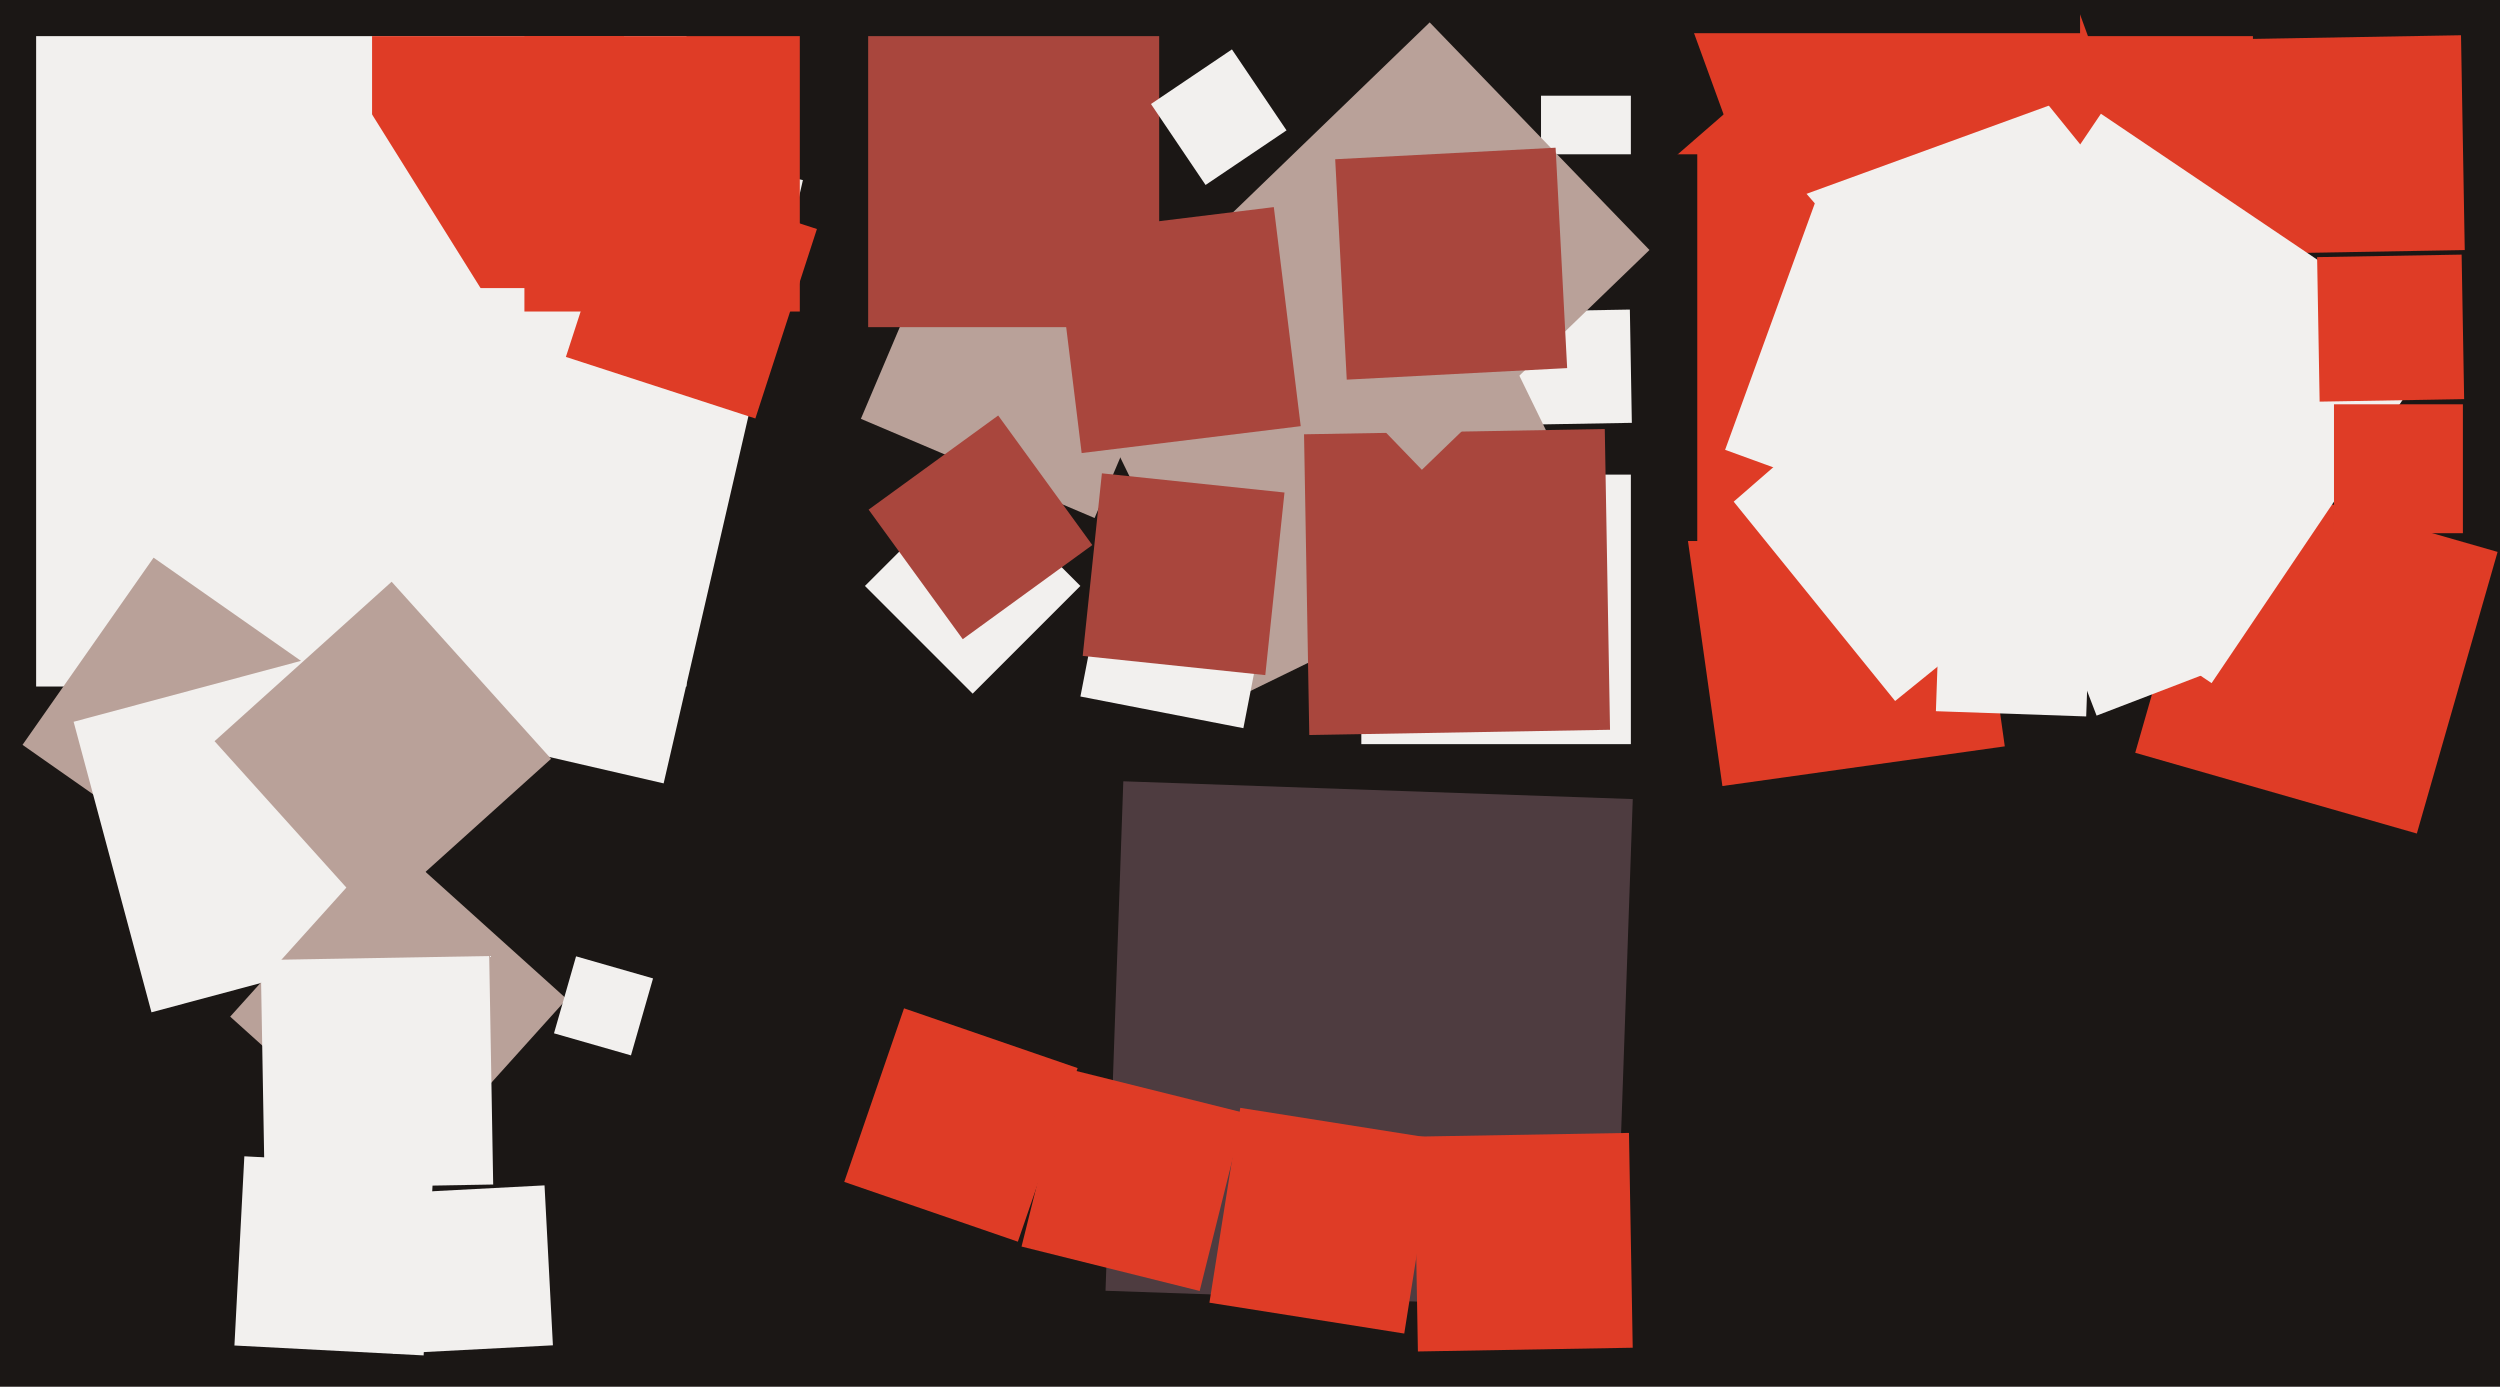 <svg xmlns="http://www.w3.org/2000/svg" width="640px" height="355px">
  <rect width="640" height="355" fill="rgb(27,23,21)"/>
  <polygon points="440.935,201.225 430.775,128.935 503.065,118.775 513.225,191.065" fill="rgb(223,60,38)"/>
  <polygon points="618.711,213.384 546.616,192.711 567.289,120.616 639.384,141.289" fill="rgb(223,60,38)"/>
  <polygon points="413.433,334.987 283.013,330.433 287.567,200.013 417.987,204.567" fill="rgb(78,60,64)"/>
  <polygon points="260.569,317.871 216.129,302.569 231.431,258.129 275.871,273.431" fill="rgb(223,60,38)"/>
  <polygon points="362.984,345.976 362.024,290.984 417.016,290.024 417.976,345.016" fill="rgb(223,60,38)"/>
  <polygon points="576.75,67.75 518.25,67.75 518.25,9.25 576.75,9.25" fill="rgb(223,60,38)"/>
  <polygon points="485.15,179.459 405.541,81.15 503.85,1.541 583.459,99.85" fill="rgb(242,240,238)"/>
  <polygon points="169.891,200.546 15.454,164.891 51.109,10.454 205.546,46.109" fill="rgb(242,240,238)"/>
  <polygon points="417.5,47.5 394.5,47.5 394.5,24.5 417.5,24.5" fill="rgb(242,240,238)"/>
  <polygon points="435.727,135.462 385.538,77.727 443.273,27.538 493.462,85.273" fill="rgb(223,60,38)"/>
  <polygon points="249.0,177.577 221.423,150.0 249.0,122.423 276.577,150.0" fill="rgb(242,240,238)"/>
  <polygon points="175.75,175.75 9.25,175.75 9.25,9.25 175.75,9.25" fill="rgb(242,240,238)"/>
  <polygon points="53.683,224.237 5.763,190.683 39.317,142.763 87.237,176.317" fill="rgb(185,161,153)"/>
  <polygon points="519.154,143.371 441.629,115.154 469.846,37.629 547.371,65.846" fill="rgb(242,240,238)"/>
  <polygon points="280.218,132.615 220.385,107.218 245.782,47.385 305.615,72.782" fill="rgb(185,161,153)"/>
  <polygon points="159.75,73.75 95.25,73.75 95.25,9.25 159.75,9.25" fill="rgb(223,60,38)"/>
  <polygon points="434.5,138.5 335.5,138.5 335.5,39.5 434.5,39.5" fill="rgb(27,23,21)"/>
  <polygon points="417.5,190.5 348.5,190.5 348.5,121.5 417.5,121.5" fill="rgb(242,240,238)"/>
  <polygon points="69.025,117.54 32.46,59.025 90.975,22.46 127.54,80.975" fill="rgb(242,240,238)"/>
  <polygon points="38.776,259.153 18.847,184.776 93.224,164.847 113.153,239.224" fill="rgb(242,240,238)"/>
  <polygon points="575.984,64.976 575.024,9.984 630.016,9.024 630.976,64.016" fill="rgb(223,60,38)"/>
  <polygon points="388.755,108.751 388.249,79.755 417.245,79.249 417.751,108.245" fill="rgb(242,240,238)"/>
  <polygon points="316.749,178.527 272.473,87.749 363.251,43.473 407.527,134.251" fill="rgb(185,161,153)"/>
  <polygon points="335.178,188.166 333.834,111.178 410.822,109.834 412.166,186.822" fill="rgb(169,70,61)"/>
  <polygon points="364,120.267 307.733,62 366,5.733 422.267,64" fill="rgb(185,161,153)"/>
  <polygon points="450.26,54.061 417.939,-34.74 506.74,-67.061 539.061,21.74" fill="rgb(223,60,38)"/>
  <polygon points="246.465,163.634 222.366,130.465 255.535,106.366 279.634,139.535" fill="rgb(169,70,61)"/>
  <polygon points="318.305,186.414 276.586,178.305 284.695,136.586 326.414,144.695" fill="rgb(242,240,238)"/>
  <polygon points="566.167,174.882 479.118,116.167 537.833,29.118 624.882,87.833" fill="rgb(242,240,238)"/>
  <polygon points="359.489,341.389 309.611,333.489 317.511,283.611 367.389,291.511" fill="rgb(223,60,38)"/>
  <polygon points="276.903,115.982 270.018,59.903 326.097,53.018 332.982,109.097" fill="rgb(169,70,61)"/>
  <polygon points="104.257,301.074 58.926,260.257 99.743,214.926 145.074,255.743" fill="rgb(185,161,153)"/>
  <polygon points="534.066,183.41 495.59,182.066 496.934,143.59 535.41,144.934" fill="rgb(242,240,238)"/>
  <polygon points="344.767,97.19 341.81,40.767 398.233,37.81 401.19,94.233" fill="rgb(169,70,61)"/>
  <polygon points="307.117,330.487 261.513,319.117 272.883,273.513 318.487,284.883" fill="rgb(223,60,38)"/>
  <polygon points="108.448,346.986 60.014,344.448 62.552,296.014 110.986,298.552" fill="rgb(242,240,238)"/>
  <polygon points="67.765,304.256 66.744,245.765 125.235,244.744 126.256,303.235" fill="rgb(242,240,238)"/>
  <polygon points="296.75,83.75 222.25,83.75 222.25,9.25 296.75,9.25" fill="rgb(169,70,61)"/>
  <polygon points="204.75,79.75 134.25,79.75 134.25,9.25 204.75,9.25" fill="rgb(223,60,38)"/>
  <polygon points="323.915,172.828 277.172,167.915 282.085,121.172 328.828,126.085" fill="rgb(169,70,61)"/>
  <polygon points="308.627,47.353 294.647,26.627 315.373,12.647 329.353,33.373" fill="rgb(242,240,238)"/>
  <polygon points="630.5,136.5 597.5,136.5 597.5,103.5 630.5,103.5" fill="rgb(223,60,38)"/>
  <polygon points="161.528,270.178 141.822,264.528 147.472,244.822 167.178,250.472" fill="rgb(242,240,238)"/>
  <polygon points="593.826,102.82 593.18,65.826 630.174,65.18 630.82,102.174" fill="rgb(223,60,38)"/>
  <polygon points="100.601,346.545 98.455,305.601 139.399,303.455 141.545,344.399" fill="rgb(242,240,238)"/>
  <polygon points="532.5,8.5 429.5,8.5 429.5,-94.5 532.5,-94.5" fill="rgb(27,23,21)"/>
  <polygon points="536.728,183.202 525.798,154.728 554.272,143.798 565.202,172.272" fill="rgb(242,240,238)"/>
  <polygon points="95.743,235.074 54.926,189.743 100.257,148.926 141.074,194.257" fill="rgb(185,161,153)"/>
  <polygon points="193.372,107.132 144.868,91.372 160.628,42.868 209.132,58.628" fill="rgb(223,60,38)"/>
</svg>